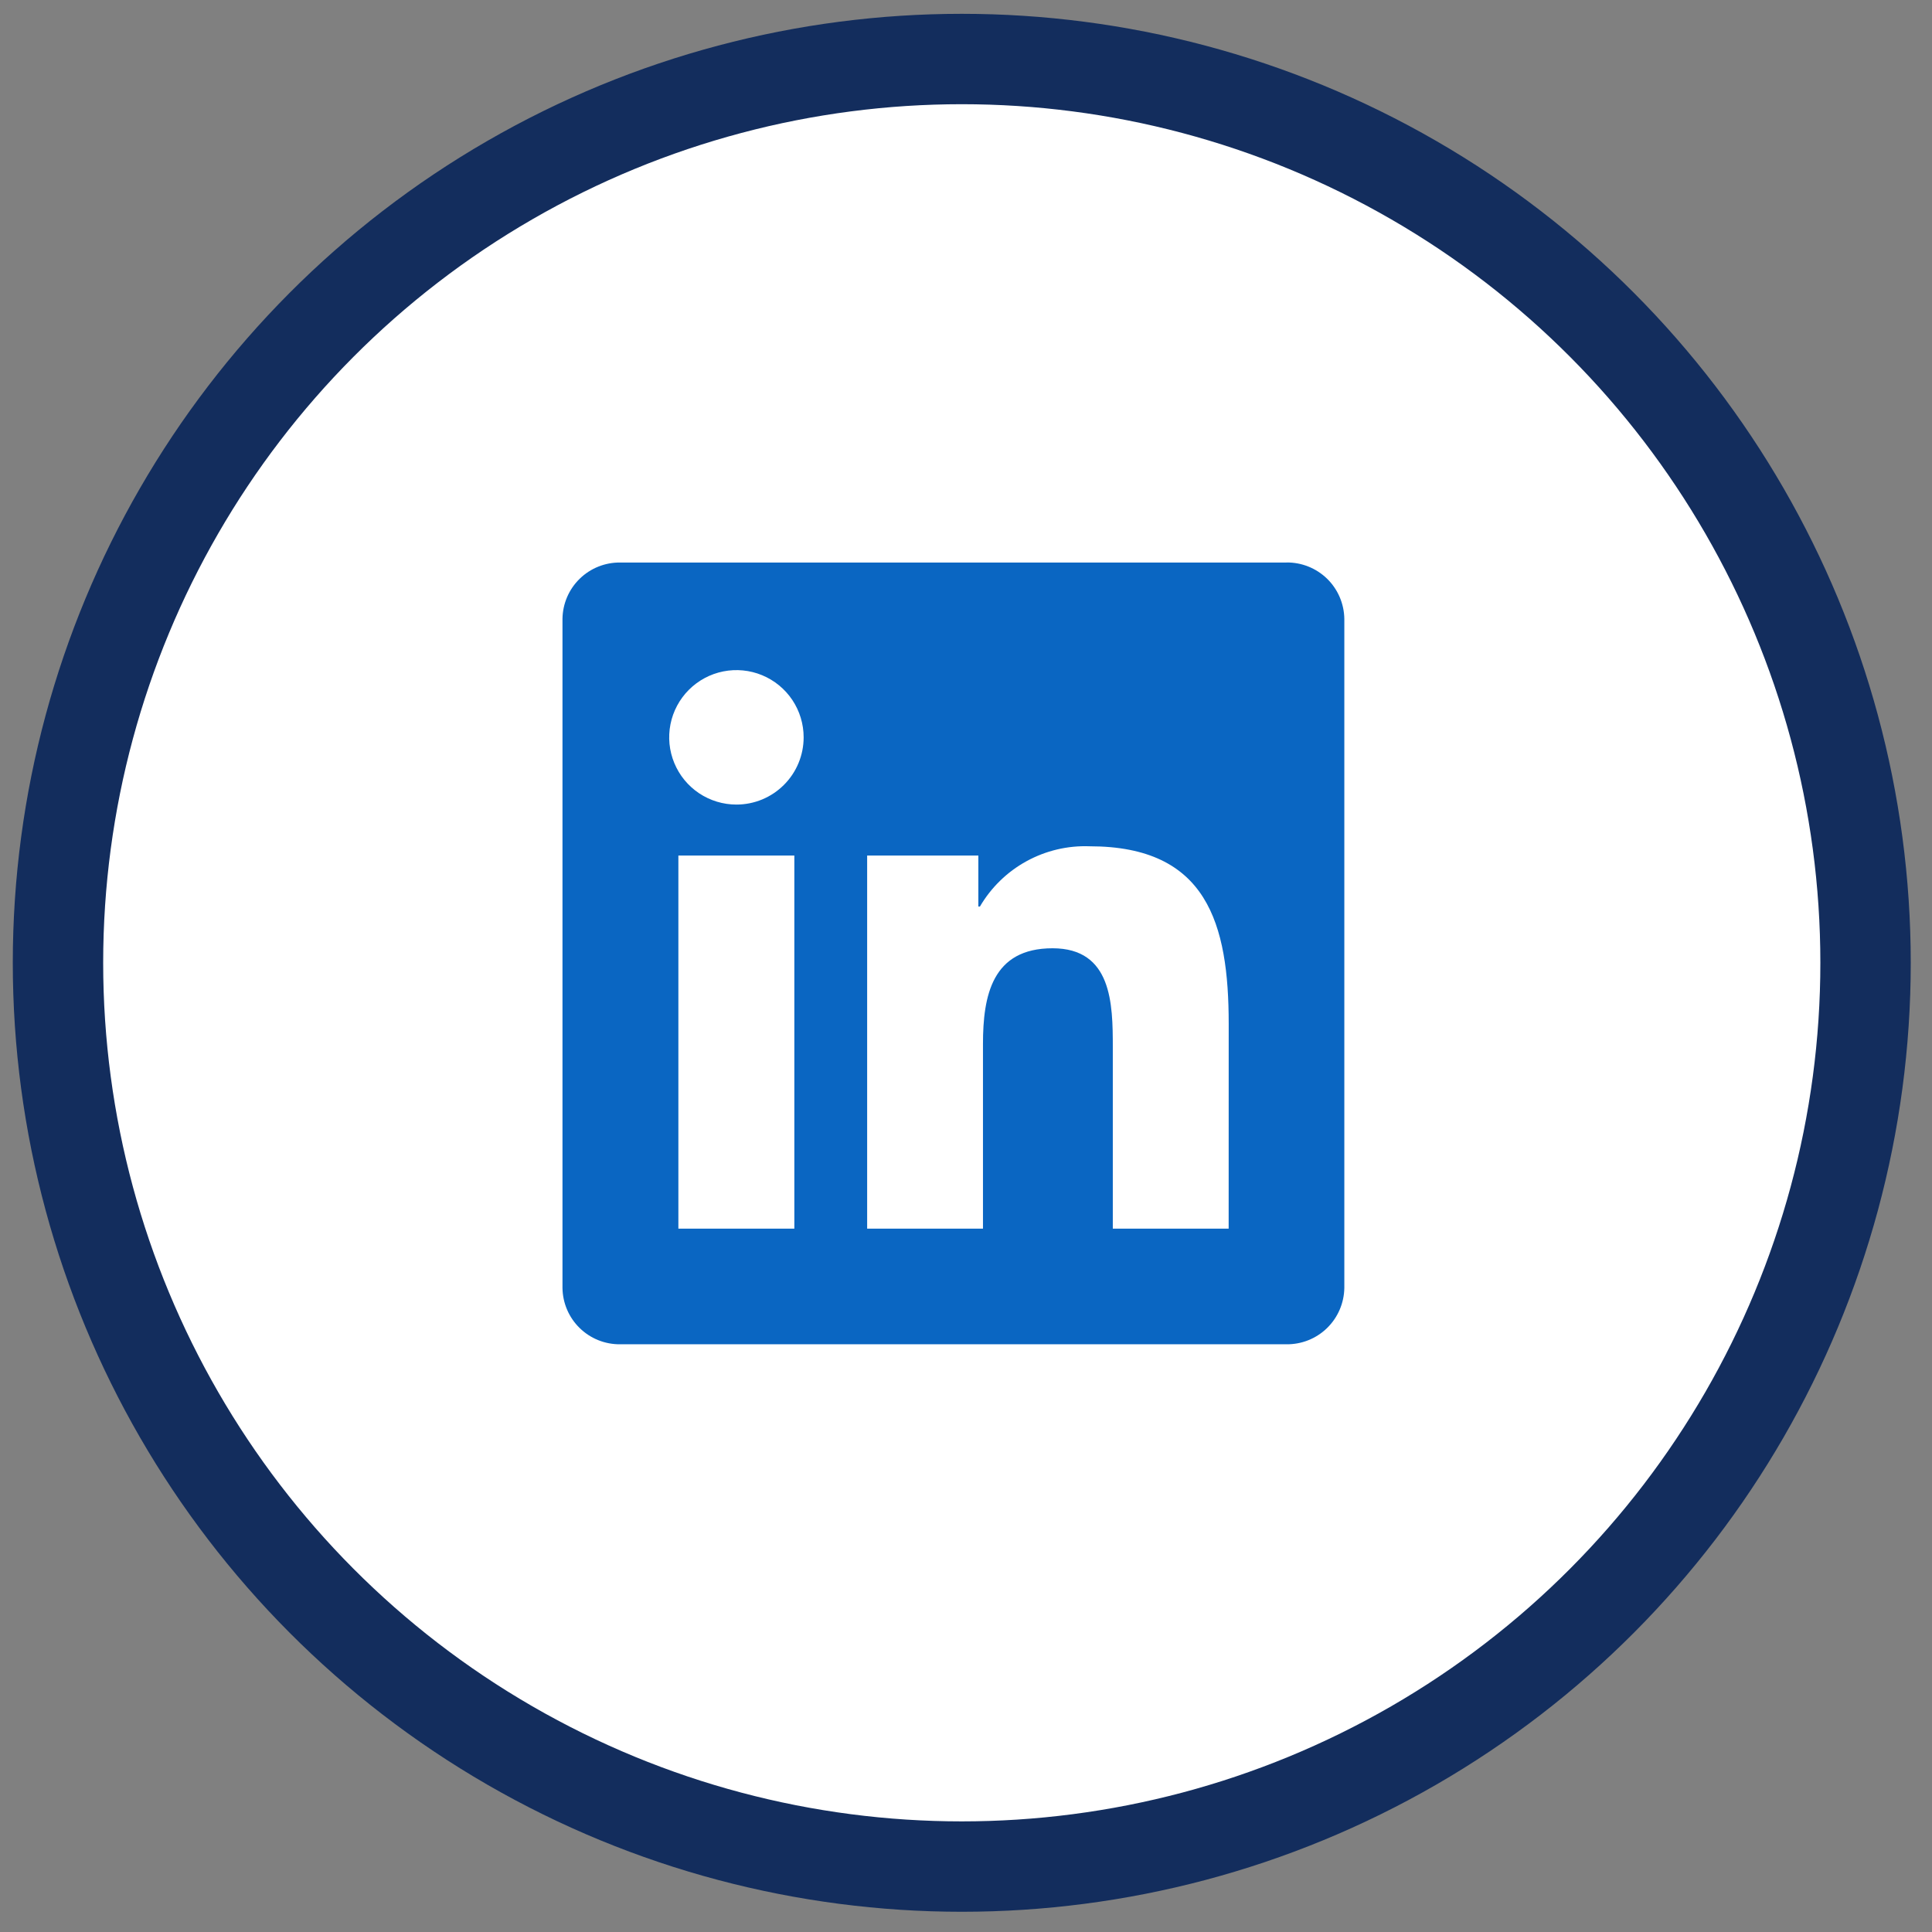 <svg width="79" height="79" viewBox="0 0 79 79" fill="none" xmlns="http://www.w3.org/2000/svg">
<rect x="0" y="0" width="79" height="79" fill="#808080" stroke="none"/>
<circle cx="39.327" cy="39.369" r="36.956" fill="white" stroke="#132D5D" stroke-width="3.696"/>
<path d="M50.24 50.239H45.503V42.821C45.503 41.052 45.471 38.775 43.039 38.775C40.572 38.775 40.194 40.703 40.194 42.693V50.239H35.458V34.984H40.005V37.069H40.069C40.524 36.291 41.181 35.651 41.971 35.217C42.762 34.783 43.655 34.571 44.556 34.605C49.357 34.605 50.242 37.763 50.242 41.871L50.24 50.239ZM30.113 32.899C29.569 32.899 29.038 32.738 28.585 32.436C28.133 32.134 27.781 31.705 27.573 31.202C27.365 30.7 27.31 30.148 27.416 29.614C27.522 29.081 27.784 28.591 28.168 28.207C28.553 27.822 29.042 27.56 29.576 27.454C30.109 27.348 30.662 27.402 31.164 27.61C31.666 27.818 32.096 28.17 32.398 28.622C32.7 29.074 32.861 29.606 32.861 30.149C32.861 30.511 32.79 30.868 32.652 31.201C32.514 31.535 32.312 31.838 32.056 32.093C31.801 32.349 31.498 32.551 31.165 32.69C30.831 32.828 30.474 32.899 30.113 32.899ZM32.481 50.239H27.739V34.984H32.481V50.239ZM52.601 23.002H25.359C24.741 22.995 24.145 23.234 23.703 23.666C23.26 24.098 23.008 24.688 23 25.306V52.662C23.007 53.28 23.26 53.871 23.702 54.303C24.145 54.736 24.741 54.975 25.359 54.968H52.601C53.221 54.976 53.819 54.738 54.263 54.305C54.707 53.873 54.961 53.282 54.97 52.662V25.305C54.961 24.685 54.707 24.094 54.263 23.662C53.818 23.23 53.221 22.992 52.601 23" fill="#0A66C2"/>
</svg>
